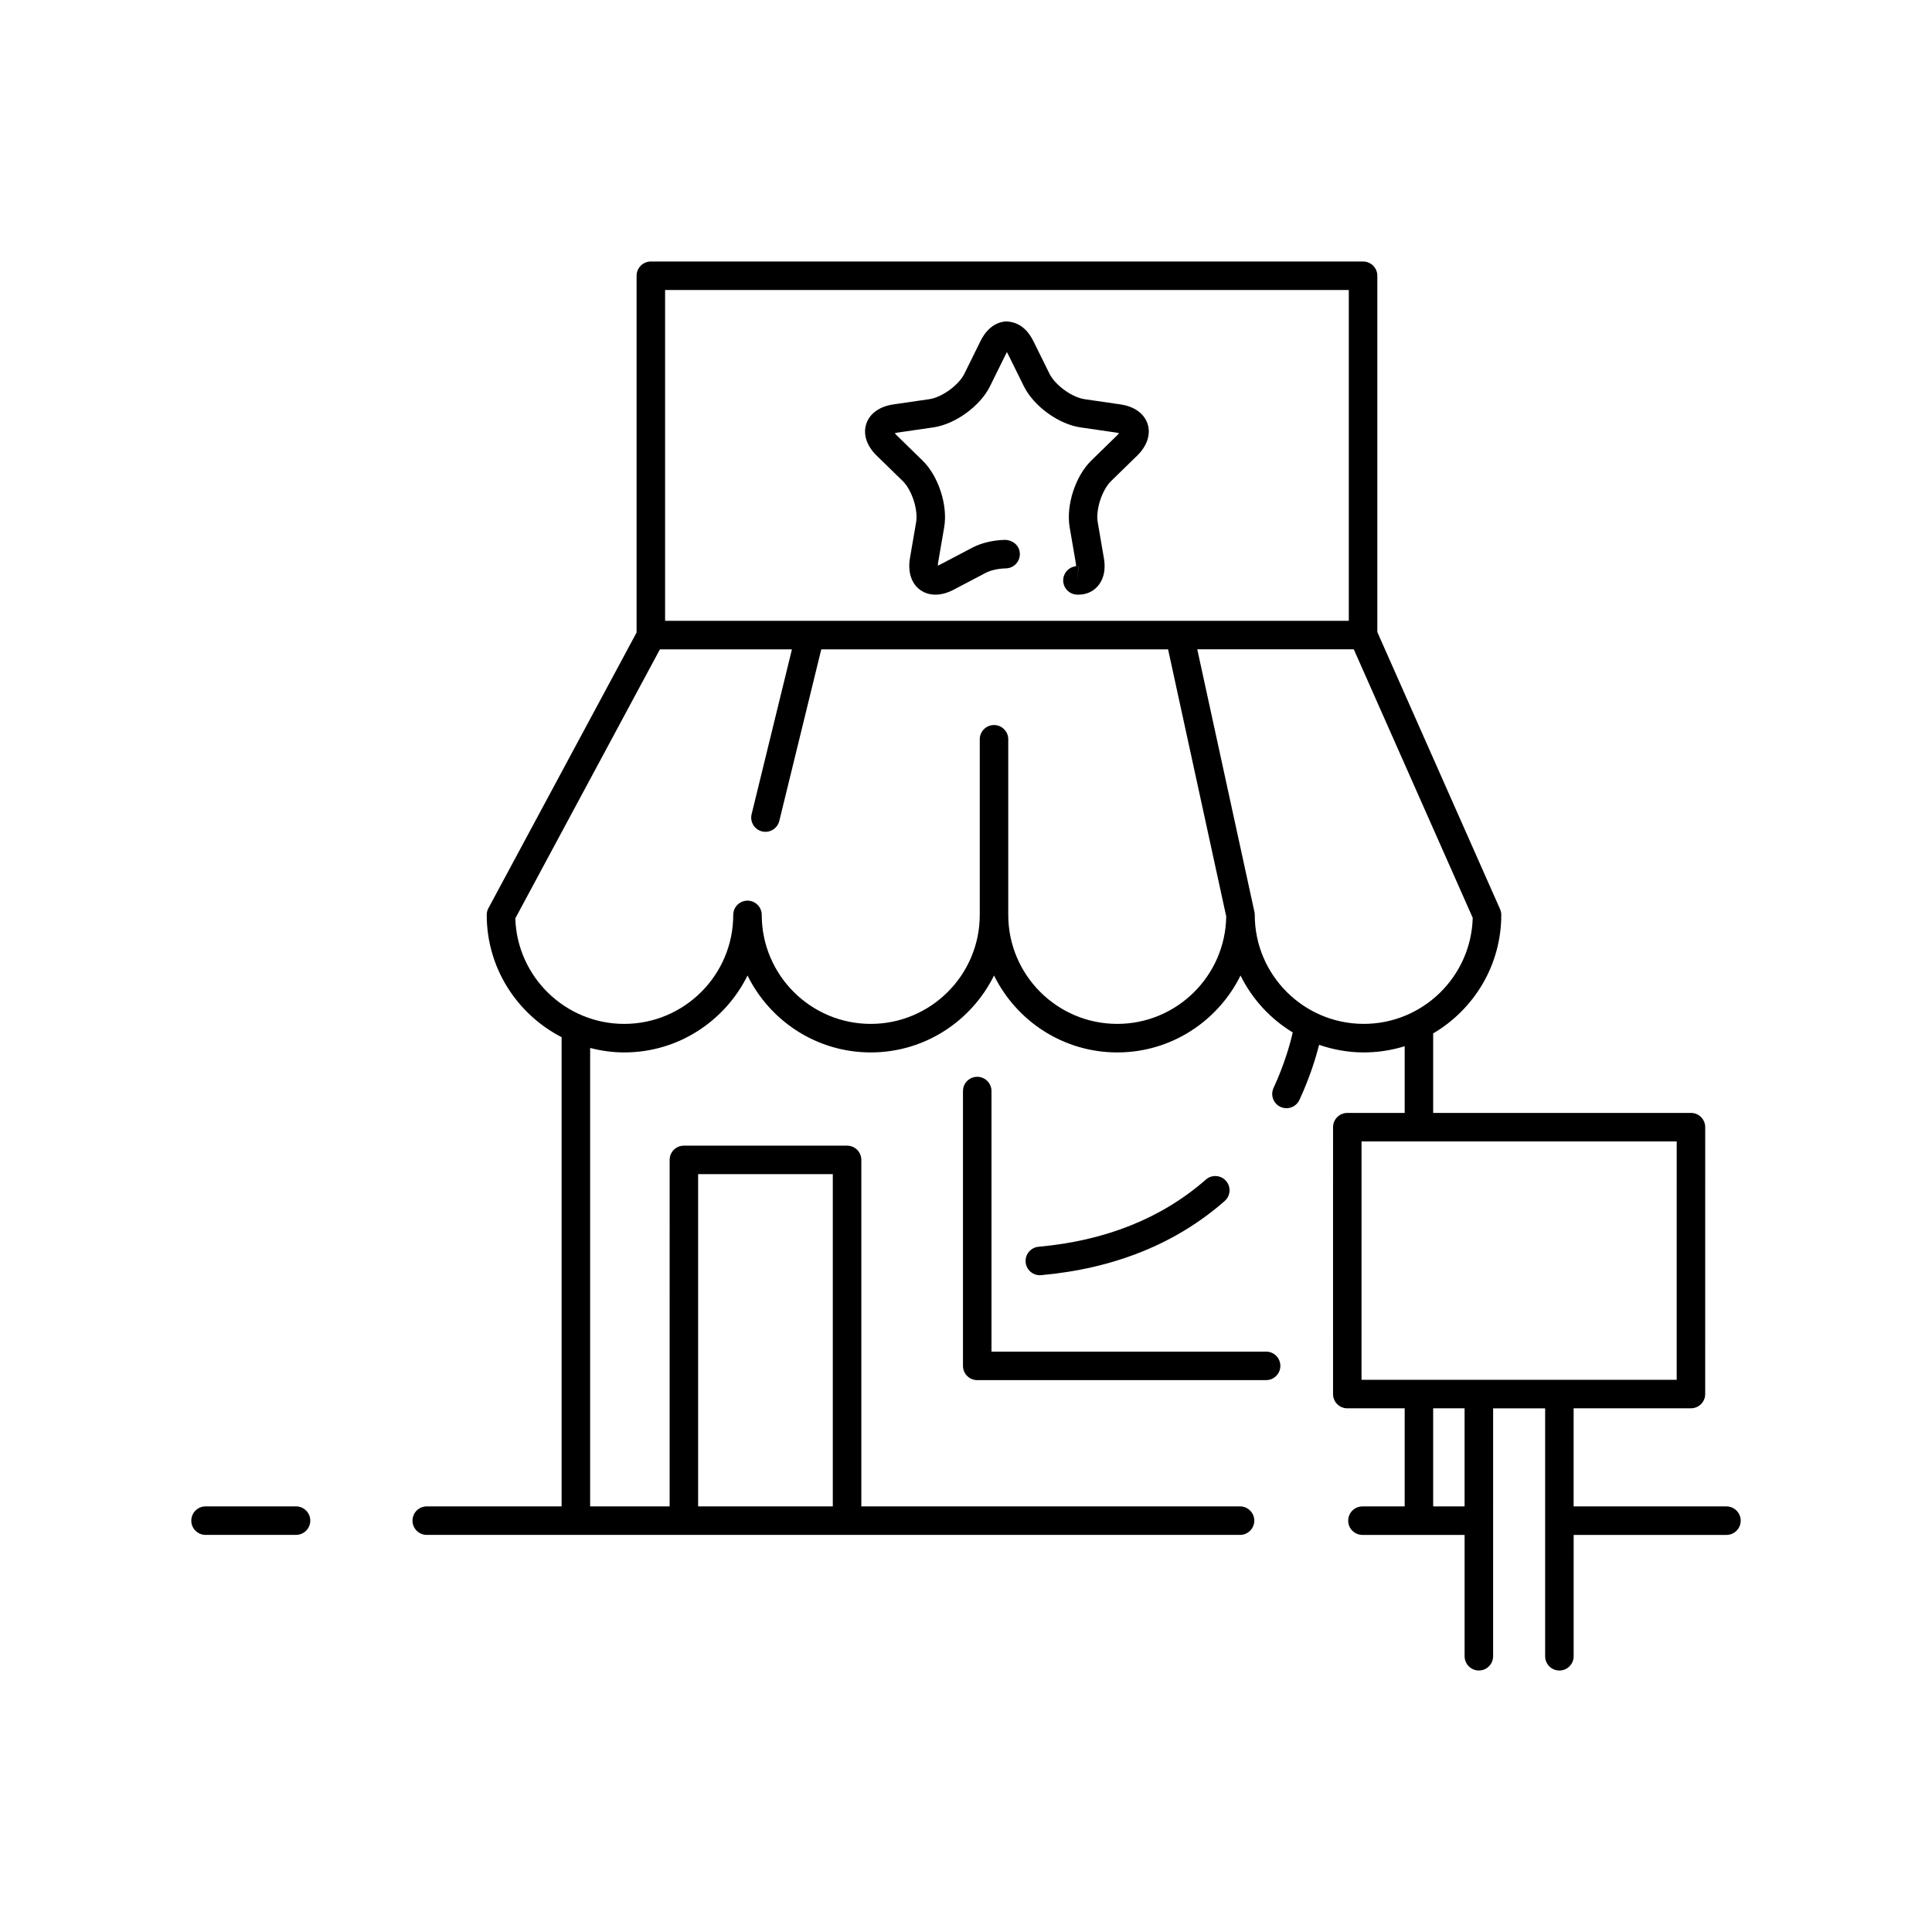<?xml version="1.0" encoding="UTF-8"?>
<!-- Uploaded to: ICON Repo, www.iconrepo.com, Generator: ICON Repo Mixer Tools -->
<svg fill="#000000" width="800px" height="800px" version="1.1" viewBox="144 144 512 512" xmlns="http://www.w3.org/2000/svg">
 <g>
  <path d="m440.93 251.17-9.496-1.379c-3.367-0.488-7.809-3.719-9.32-6.773l-4.246-8.594c-2.156-4.379-5.207-5.164-7.199-5.246-1.629 0.078-4.684 0.863-6.84 5.238l-4.246 8.602c-1.504 3.055-5.949 6.281-9.32 6.773l-9.496 1.379c-3.68 0.535-6.309 2.426-7.203 5.18-0.891 2.754 0.121 5.824 2.785 8.418l6.867 6.695c2.441 2.383 4.137 7.606 3.562 10.961l-1.625 9.457c-0.625 3.664 0.359 6.746 2.699 8.445 2.348 1.707 5.586 1.688 8.867-0.043l8.496-4.465c1.344-0.707 3.301-1.141 5.367-1.191 2.086-0.051 3.738-1.785 3.691-3.871-0.051-2.082-1.676-3.543-3.867-3.688-3.242 0.078-6.336 0.809-8.707 2.059l-8.492 4.461c-0.266 0.141-0.496 0.238-0.684 0.305 0.004-0.199 0.031-0.445 0.078-0.738l1.625-9.453c0.992-5.789-1.523-13.543-5.738-17.652l-6.867-6.695c-0.211-0.211-0.379-0.395-0.5-0.555 0.195-0.055 0.438-0.109 0.734-0.156l9.492-1.379c5.82-0.844 12.414-5.637 15.016-10.906l4.246-8.605c0.082-0.168 0.164-0.316 0.234-0.441 0.078 0.129 0.156 0.277 0.242 0.445l4.25 8.602c2.602 5.273 9.199 10.062 15.012 10.906l9.492 1.379c0.297 0.043 0.535 0.098 0.734 0.156-0.121 0.156-0.289 0.344-0.5 0.555l-6.867 6.695c-4.207 4.102-6.727 11.855-5.738 17.652l1.625 9.453c0.062 0.375 0.082 0.672 0.078 0.895-1.82 0.176-3.297 1.656-3.406 3.543-0.117 2.082 1.473 3.871 3.559 3.988 0.156 0.012 0.309 0.016 0.461 0.016 2.012 0 3.805-0.77 5.078-2.195 1.137-1.27 2.348-3.606 1.676-7.523l-1.625-9.453c-0.574-3.359 1.121-8.586 3.562-10.961l6.867-6.695c2.66-2.594 3.676-5.664 2.785-8.422-0.895-2.75-3.516-4.641-7.199-5.176zm-11.391 46.641 0.215-3.766c0.016-0.004 0.031-0.004 0.039-0.004z"/>
  <path d="m479.53 502.19h-72.777v-69.051c0-2.086-1.691-3.777-3.777-3.777-2.086 0-3.777 1.691-3.777 3.777v72.832c0 2.086 1.691 3.777 3.777 3.777h76.555c2.086 0 3.777-1.691 3.777-3.777 0-2.09-1.691-3.781-3.777-3.781z"/>
  <path d="m419.91 481.93c19.41-1.746 35.777-8.359 48.648-19.652 1.566-1.379 1.723-3.766 0.344-5.332-1.379-1.57-3.766-1.719-5.332-0.348-11.641 10.215-26.559 16.207-44.34 17.805-2.078 0.188-3.609 2.023-3.426 4.102 0.176 1.965 1.824 3.438 3.758 3.438 0.113 0.004 0.227 0 0.348-0.012z"/>
  <path d="m222.45 543.21h-23.977c-2.086 0-3.777 1.691-3.777 3.777s1.691 3.777 3.777 3.777h23.977c2.086 0 3.777-1.691 3.777-3.777 0.004-2.086-1.691-3.777-3.777-3.777z"/>
  <path d="m601.52 543.21h-40.492v-25.996h31.09c2.086 0 3.777-1.691 3.777-3.777l0.004-70.727c0-2.086-1.691-3.777-3.777-3.777h-68.316v-21.07c10.777-6.336 18.047-18.023 18.047-31.402 0-0.527-0.109-1.047-0.324-1.531l-32.523-73.426v-94.426c0-2.086-1.691-3.777-3.777-3.777h-188.75c-2.086 0-3.777 1.691-3.777 3.777v94.551l-39.262 73.043c-0.301 0.547-0.453 1.164-0.453 1.789 0 14.113 8.082 26.348 19.844 32.398v124.35h-35.738c-2.086 0-3.777 1.691-3.777 3.777s1.691 3.777 3.777 3.777h215.53c2.086 0 3.777-1.691 3.777-3.777s-1.691-3.777-3.777-3.777h-100.36v-91.824c0-2.086-1.691-3.777-3.777-3.777h-43.246c-2.086 0-3.777 1.691-3.777 3.777l-0.004 91.824h-21.066v-121.49c2.898 0.742 5.918 1.184 9.043 1.184 14.324 0 26.715-8.332 32.664-20.383 5.949 12.055 18.336 20.383 32.664 20.383 14.324 0 26.715-8.332 32.664-20.383 5.949 12.055 18.336 20.383 32.664 20.383 14.324 0 26.711-8.328 32.66-20.383 3.086 6.254 7.902 11.48 13.836 15.082-0.68 2.981-2.156 8.375-5.09 14.719-0.875 1.895-0.051 4.141 1.844 5.016 0.512 0.238 1.055 0.348 1.586 0.348 1.426 0 2.789-0.812 3.43-2.191 2.754-5.953 4.328-11.105 5.211-14.609 3.719 1.285 7.695 2.016 11.848 2.016 3.773 0 7.414-0.578 10.84-1.645v17.68h-15.207c-2.086 0-3.777 1.691-3.777 3.777l-0.004 70.727c0 2.086 1.691 3.777 3.777 3.777h15.207v25.996h-11.191c-2.086 0-3.777 1.691-3.777 3.777s1.691 3.777 3.777 3.777h27.074v32.156c0 2.086 1.691 3.777 3.777 3.777 2.086 0 3.777-1.691 3.777-3.777l0.004-65.703h13.785v65.711c0 2.086 1.691 3.777 3.777 3.777 2.086 0 3.777-1.691 3.777-3.777l0.004-32.16h40.492c2.086 0 3.777-1.691 3.777-3.777 0-2.09-1.695-3.781-3.781-3.781zm-272.51-88.047h35.691v88.047h-35.691zm-8.754-234.31h181.19v87.664l-181.19 0.004zm119.83 194.49c-15.926 0-28.887-12.957-28.887-28.883v-46.539c0-2.086-1.691-3.777-3.777-3.777-2.086 0-3.777 1.691-3.777 3.777v46.539c0 15.926-12.961 28.883-28.887 28.883-15.926 0-28.887-12.957-28.887-28.883 0-2.086-1.691-3.777-3.777-3.777-2.086 0-3.777 1.691-3.777 3.777 0 15.926-12.961 28.883-28.887 28.883-15.617 0-28.383-12.457-28.871-27.957l38.328-71.305h34.984l-10.684 43.688c-0.496 2.027 0.746 4.074 2.773 4.566 0.301 0.074 0.602 0.109 0.898 0.109 1.699 0 3.242-1.156 3.664-2.879l11.125-45.484h91.906l15.406 70.773c-0.207 15.746-13.082 28.488-28.875 28.488zm36.438-28.883c0-0.27-0.031-0.539-0.09-0.805l-15.148-69.578h41.48l31.52 71.156c-0.414 15.566-13.207 28.105-28.875 28.105-15.926 0.004-28.887-12.953-28.887-28.879zm55.605 156.75h-8.324v-25.996h8.324zm3.777-33.551h-31.09l0.004-63.172h83.523l-0.004 63.172z"/>
 </g>
</svg>